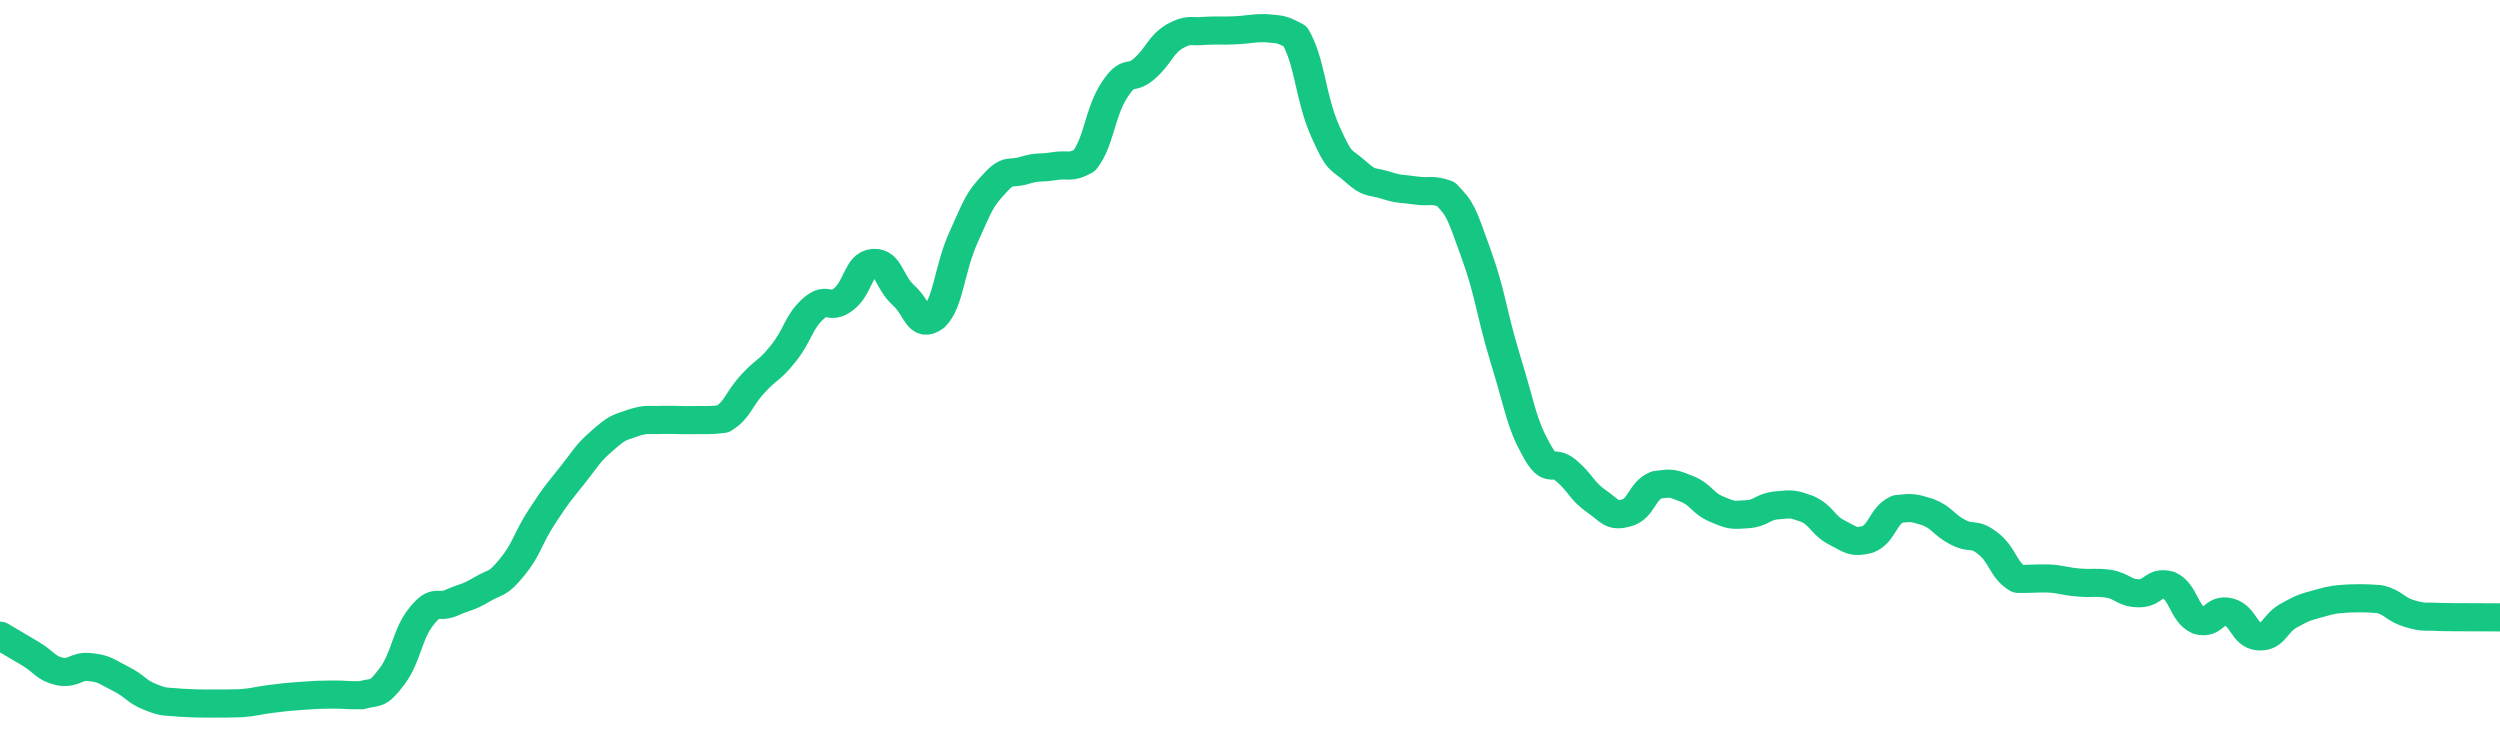 <svg height="48px" width="164px" viewBox="0 0 164 52" preserveAspectRatio="none" xmlns="http://www.w3.org/2000/svg"><path d="M 0.0 45.177 C 0.494 45.493 0.988 45.803 1.976 46.441 C 2.964 47.079 2.964 47.485 3.952 47.727 C 4.94 47.885 4.94 47.285 5.928 47.411 C 6.916 47.537 6.916 47.699 7.904 48.232 C 8.892 48.765 8.892 49.116 9.88 49.543 C 10.867 49.971 10.867 49.827 11.855 49.941 C 12.843 50.0 12.843 49.992 13.831 50.0 C 14.819 50.0 14.819 50.0 15.807 49.975 C 16.795 49.892 16.795 49.798 17.783 49.668 C 18.771 49.537 18.771 49.53 19.759 49.454 C 20.747 49.377 20.747 49.373 21.735 49.361 C 22.723 49.35 22.723 49.429 23.711 49.407 C 24.699 49.094 24.699 49.517 25.687 48.11 C 26.675 46.703 26.675 45.1 27.663 43.779 C 28.651 42.458 28.651 43.299 29.639 42.826 C 30.627 42.354 30.627 42.519 31.614 41.89 C 32.602 41.262 32.602 41.613 33.59 40.314 C 34.578 39.014 34.578 38.326 35.566 36.693 C 36.554 35.059 36.554 35.126 37.542 33.779 C 38.53 32.432 38.53 32.232 39.518 31.305 C 40.506 30.378 40.506 30.436 41.494 30.069 C 42.482 29.723 42.482 29.892 43.47 29.838 C 44.458 29.829 44.458 29.865 45.446 29.856 C 46.434 29.84 46.434 29.897 47.422 29.775 C 48.41 29.126 48.41 28.421 49.398 27.261 C 50.386 26.101 50.386 26.466 51.373 25.136 C 52.361 23.806 52.361 22.906 53.349 21.942 C 54.337 20.977 54.337 22.092 55.325 21.278 C 56.313 20.464 56.313 18.756 57.301 18.685 C 58.289 18.614 58.289 20.025 59.277 20.993 C 60.265 21.961 60.265 23.34 61.253 22.558 C 62.241 21.512 62.241 19.178 63.229 16.809 C 64.217 14.44 64.217 14.257 65.205 13.083 C 66.193 11.91 66.193 12.434 67.181 12.115 C 68.169 11.796 68.169 11.983 69.157 11.808 C 70.145 11.633 70.145 12.005 71.133 11.414 C 72.12 10.061 72.12 8.033 73.108 6.395 C 74.096 4.758 74.096 5.818 75.084 4.864 C 76.072 3.91 76.072 3.248 77.06 2.58 C 78.048 2.0 78.048 2.298 79.036 2.192 C 80.024 2.136 80.024 2.203 81.012 2.155 C 82 2.107 82.0 2.0 82.988 2.0 C 83.976 2.107 83.976 2.0 84.964 2.581 C 85.952 4.416 85.952 6.939 86.94 9.34 C 87.928 11.741 87.928 11.23 88.916 12.185 C 89.904 13.14 89.904 12.822 90.892 13.159 C 91.88 13.497 91.88 13.38 92.867 13.536 C 93.855 13.693 93.855 13.411 94.843 13.785 C 95.831 14.899 95.831 15.02 96.819 17.99 C 97.807 20.96 97.807 22.178 98.795 25.667 C 99.783 29.155 99.783 29.999 100.771 31.945 C 101.759 33.891 101.759 32.533 102.747 33.452 C 103.735 34.37 103.735 34.87 104.723 35.619 C 105.711 36.368 105.711 36.738 106.699 36.448 C 107.687 36.158 107.687 34.885 108.675 34.458 C 109.663 34.316 109.663 34.316 110.651 34.741 C 111.639 35.174 111.639 35.74 112.627 36.191 C 113.614 36.642 113.614 36.615 114.602 36.545 C 115.59 36.475 115.59 36.007 116.578 35.912 C 117.566 35.817 117.566 35.786 118.554 36.166 C 119.542 36.653 119.542 37.319 120.53 37.863 C 121.518 38.407 121.518 38.58 122.506 38.341 C 123.494 37.919 123.494 36.661 124.482 36.173 C 125.47 36.064 125.47 36.064 126.458 36.391 C 127.446 36.803 127.446 37.262 128.434 37.819 C 129.422 38.376 129.422 37.789 130.41 38.618 C 131.398 39.448 131.398 40.514 132.386 41.137 C 133.373 41.15 133.373 41.097 134.361 41.11 C 135.349 41.174 135.349 41.302 136.337 41.395 C 137.325 41.487 137.325 41.351 138.313 41.481 C 139.301 41.673 139.301 42.137 140.289 42.161 C 141.277 42.185 141.277 41.285 142.265 41.577 C 143.253 42.061 143.253 43.619 144.241 44.099 C 145.229 44.401 145.229 43.213 146.217 43.495 C 147.205 43.776 147.205 45.166 148.193 45.225 C 149.181 45.285 149.181 44.319 150.169 43.732 C 151.157 43.146 151.157 43.178 152.145 42.878 C 153.133 42.577 153.133 42.606 154.12 42.53 C 155.108 42.507 155.108 42.507 156.096 42.576 C 157.084 42.845 157.084 43.29 158.072 43.608 C 159.06 43.925 159.06 43.782 160.048 43.847 C 161.036 43.874 161.036 43.858 162.024 43.865 C 163.012 43.872 163.506 43.872 164.0 43.875" stroke-width="2" stroke="#16C784" fill="transparent" vector-effect="non-scaling-stroke" stroke-linejoin="round" stroke-linecap="round"/></svg>